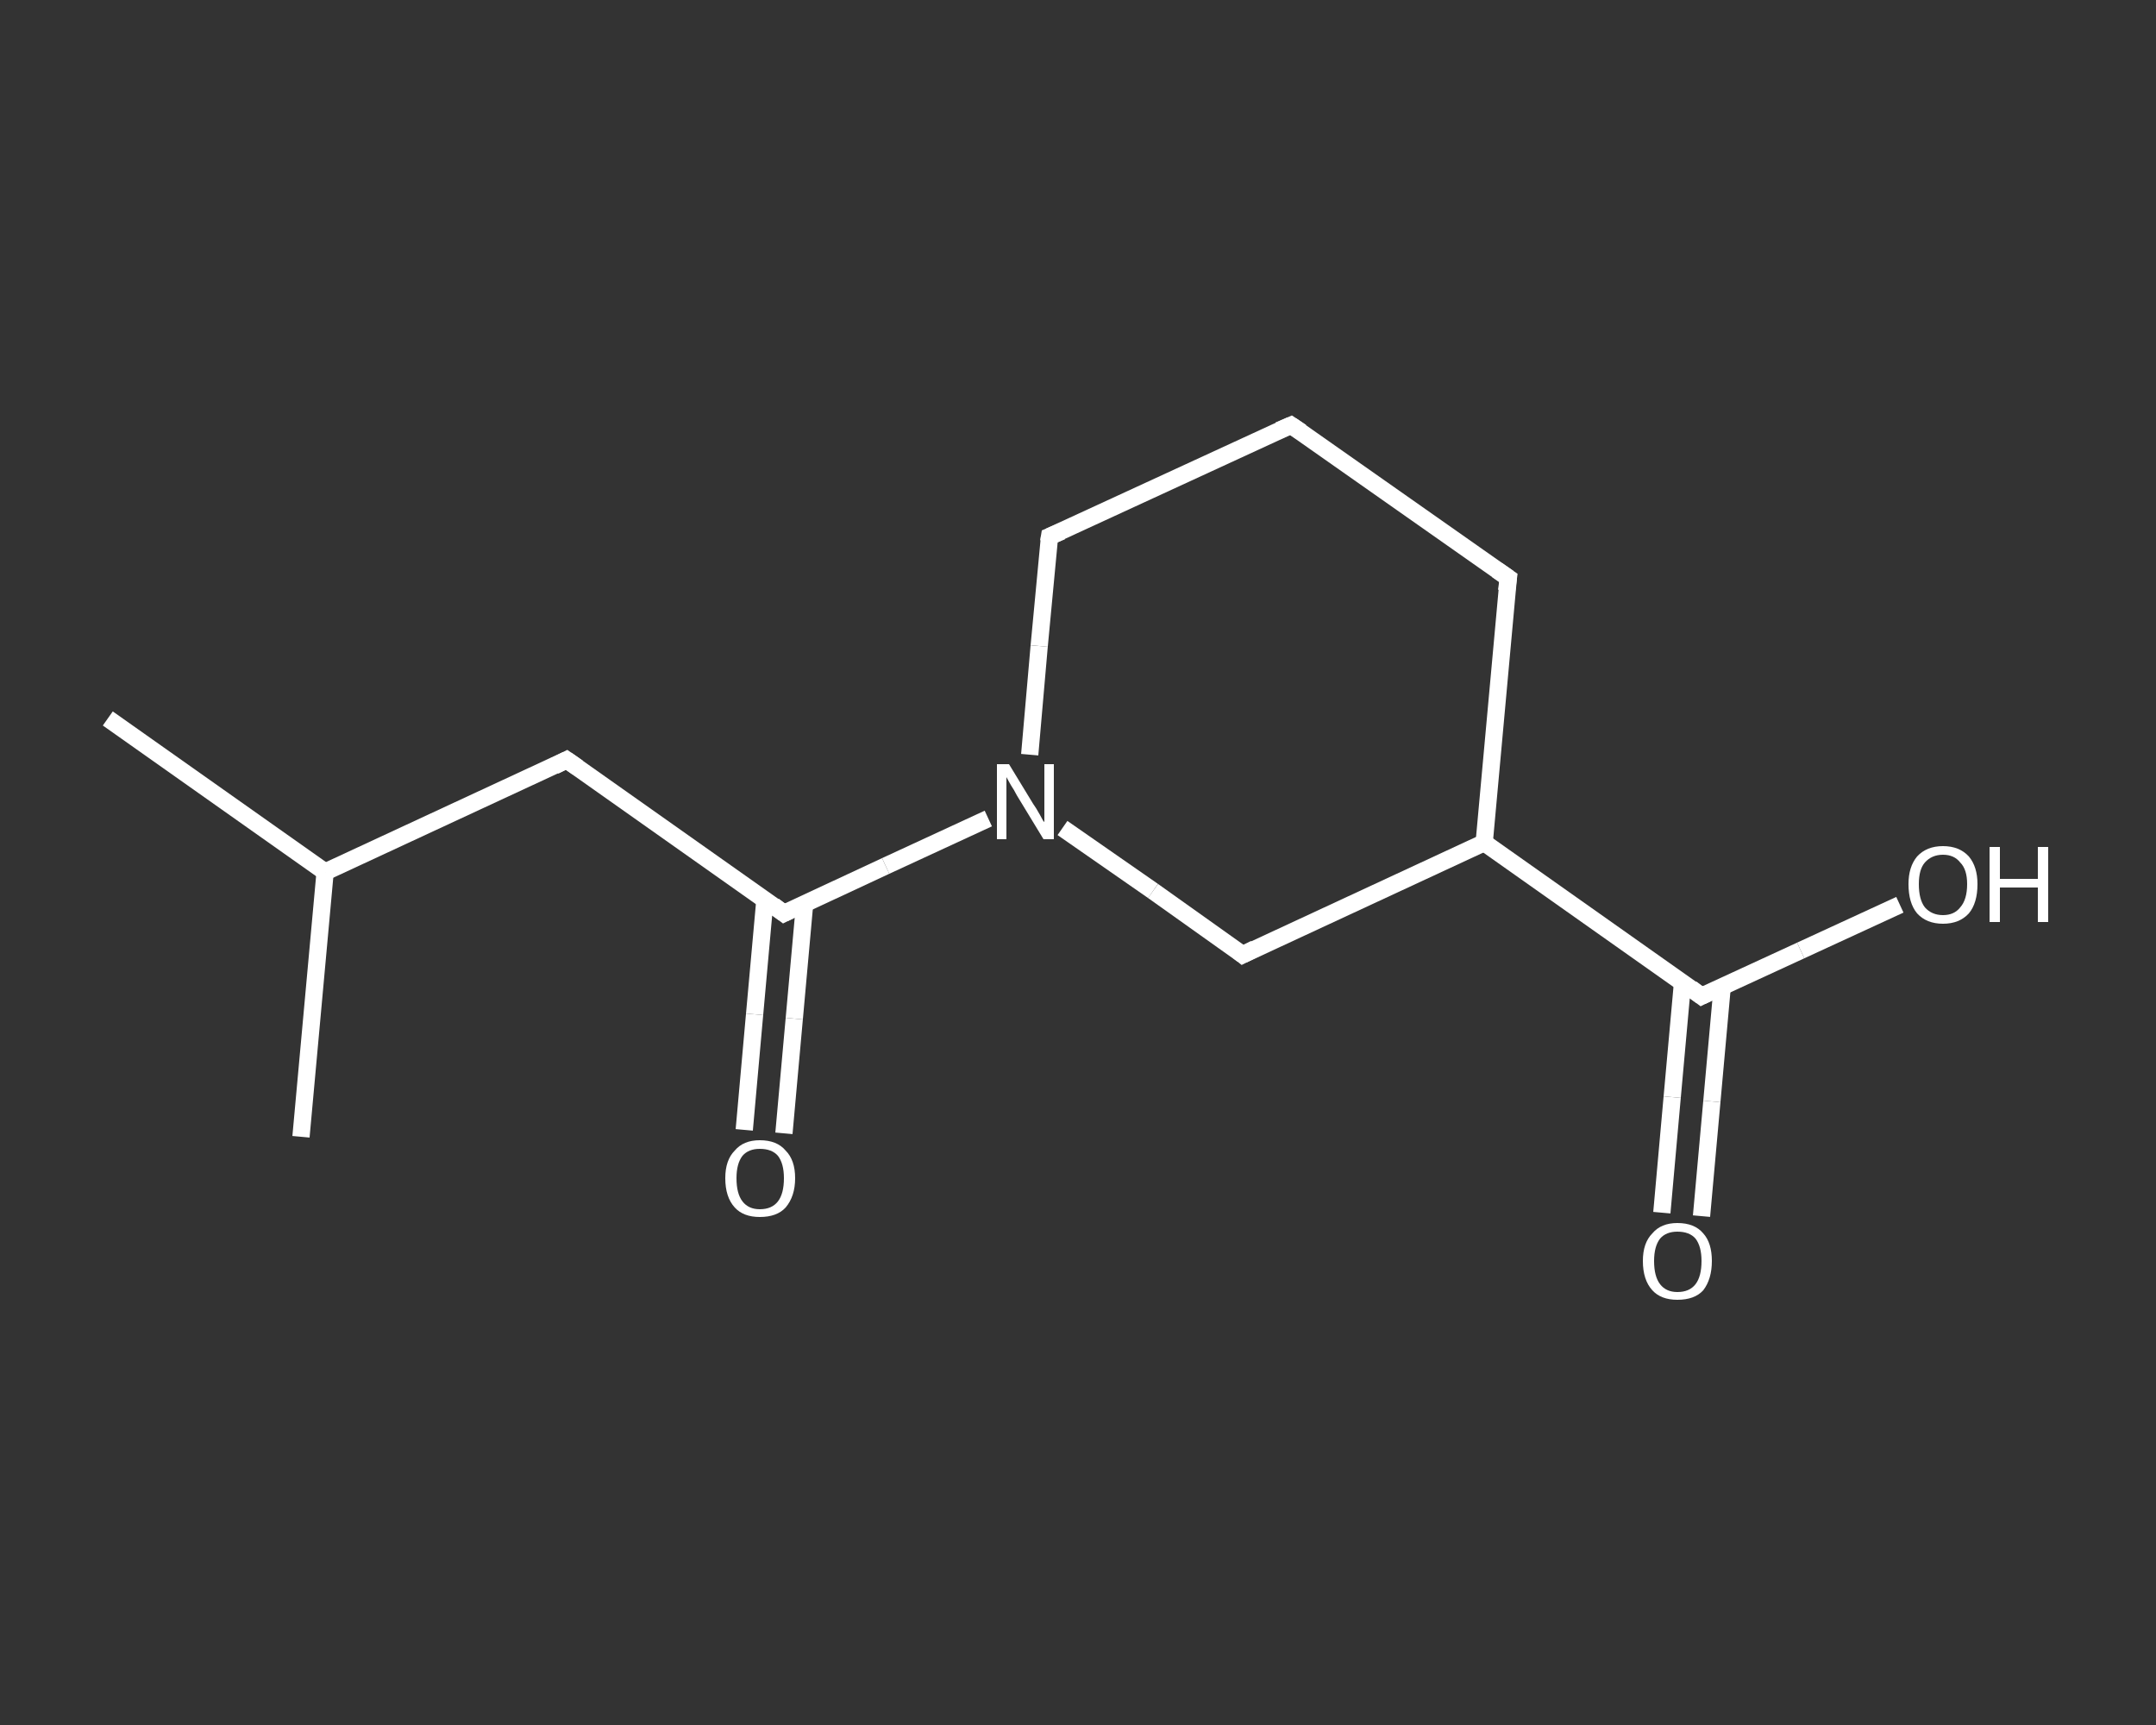 <?xml version='1.0' encoding='iso-8859-1'?>
<svg version='1.1' baseProfile='full'
              xmlns='http://www.w3.org/2000/svg'
                      xmlns:rdkit='http://www.rdkit.org/xml'
                      xmlns:xlink='http://www.w3.org/1999/xlink'
                  xml:space='preserve'
width='250px' height='200px' viewBox='0 0 250 200'>
<rect x="0" y="0" width="250" height="200" fill="#333333" stroke="none"/>
<!-- END OF HEADER -->
<rect style='opacity:1.0;fill:transparent;stroke:none' width='250.0' height='200.0' x='0.0' y='0.0'> </rect>
<path class='bond-0 atom-0 atom-1' d='M 12.5,83.3 L 37.7,101.1' style='fill:none;fill-rule:evenodd;stroke:#FFFFFF;stroke-width:2.0px;stroke-linecap:butt;stroke-linejoin:miter;stroke-opacity:1' />
<path class='bond-1 atom-1 atom-2' d='M 37.7,101.1 L 34.9,131.8' style='fill:none;fill-rule:evenodd;stroke:#FFFFFF;stroke-width:2.0px;stroke-linecap:butt;stroke-linejoin:miter;stroke-opacity:1' />
<path class='bond-2 atom-1 atom-3' d='M 37.7,101.1 L 65.7,88.1' style='fill:none;fill-rule:evenodd;stroke:#FFFFFF;stroke-width:2.0px;stroke-linecap:butt;stroke-linejoin:miter;stroke-opacity:1' />
<path class='bond-3 atom-3 atom-4' d='M 65.7,88.1 L 90.9,105.9' style='fill:none;fill-rule:evenodd;stroke:#FFFFFF;stroke-width:2.0px;stroke-linecap:butt;stroke-linejoin:miter;stroke-opacity:1' />
<path class='bond-4 atom-4 atom-5' d='M 88.7,104.3 L 87.5,117.6' style='fill:none;fill-rule:evenodd;stroke:#FFFFFF;stroke-width:2.0px;stroke-linecap:butt;stroke-linejoin:miter;stroke-opacity:1' />
<path class='bond-4 atom-4 atom-5' d='M 87.5,117.6 L 86.3,131.0' style='fill:none;fill-rule:evenodd;stroke:#FFFFFF;stroke-width:2.0px;stroke-linecap:butt;stroke-linejoin:miter;stroke-opacity:1' />
<path class='bond-4 atom-4 atom-5' d='M 93.3,104.8 L 92.1,118.1' style='fill:none;fill-rule:evenodd;stroke:#FFFFFF;stroke-width:2.0px;stroke-linecap:butt;stroke-linejoin:miter;stroke-opacity:1' />
<path class='bond-4 atom-4 atom-5' d='M 92.1,118.1 L 90.9,131.4' style='fill:none;fill-rule:evenodd;stroke:#FFFFFF;stroke-width:2.0px;stroke-linecap:butt;stroke-linejoin:miter;stroke-opacity:1' />
<path class='bond-5 atom-4 atom-6' d='M 90.9,105.9 L 102.7,100.4' style='fill:none;fill-rule:evenodd;stroke:#FFFFFF;stroke-width:2.0px;stroke-linecap:butt;stroke-linejoin:miter;stroke-opacity:1' />
<path class='bond-5 atom-4 atom-6' d='M 102.7,100.4 L 114.6,94.9' style='fill:none;fill-rule:evenodd;stroke:#FFFFFF;stroke-width:2.0px;stroke-linecap:butt;stroke-linejoin:miter;stroke-opacity:1' />
<path class='bond-6 atom-6 atom-7' d='M 119.4,87.5 L 120.5,74.9' style='fill:none;fill-rule:evenodd;stroke:#FFFFFF;stroke-width:2.0px;stroke-linecap:butt;stroke-linejoin:miter;stroke-opacity:1' />
<path class='bond-6 atom-6 atom-7' d='M 120.5,74.9 L 121.7,62.2' style='fill:none;fill-rule:evenodd;stroke:#FFFFFF;stroke-width:2.0px;stroke-linecap:butt;stroke-linejoin:miter;stroke-opacity:1' />
<path class='bond-7 atom-7 atom-8' d='M 121.7,62.2 L 149.7,49.3' style='fill:none;fill-rule:evenodd;stroke:#FFFFFF;stroke-width:2.0px;stroke-linecap:butt;stroke-linejoin:miter;stroke-opacity:1' />
<path class='bond-8 atom-8 atom-9' d='M 149.7,49.3 L 174.9,67.0' style='fill:none;fill-rule:evenodd;stroke:#FFFFFF;stroke-width:2.0px;stroke-linecap:butt;stroke-linejoin:miter;stroke-opacity:1' />
<path class='bond-9 atom-9 atom-10' d='M 174.9,67.0 L 172.1,97.7' style='fill:none;fill-rule:evenodd;stroke:#FFFFFF;stroke-width:2.0px;stroke-linecap:butt;stroke-linejoin:miter;stroke-opacity:1' />
<path class='bond-10 atom-10 atom-11' d='M 172.1,97.7 L 197.3,115.5' style='fill:none;fill-rule:evenodd;stroke:#FFFFFF;stroke-width:2.0px;stroke-linecap:butt;stroke-linejoin:miter;stroke-opacity:1' />
<path class='bond-11 atom-11 atom-12' d='M 195.1,113.9 L 193.9,127.2' style='fill:none;fill-rule:evenodd;stroke:#FFFFFF;stroke-width:2.0px;stroke-linecap:butt;stroke-linejoin:miter;stroke-opacity:1' />
<path class='bond-11 atom-11 atom-12' d='M 193.9,127.2 L 192.7,140.6' style='fill:none;fill-rule:evenodd;stroke:#FFFFFF;stroke-width:2.0px;stroke-linecap:butt;stroke-linejoin:miter;stroke-opacity:1' />
<path class='bond-11 atom-11 atom-12' d='M 199.7,114.4 L 198.5,127.7' style='fill:none;fill-rule:evenodd;stroke:#FFFFFF;stroke-width:2.0px;stroke-linecap:butt;stroke-linejoin:miter;stroke-opacity:1' />
<path class='bond-11 atom-11 atom-12' d='M 198.5,127.7 L 197.3,141.0' style='fill:none;fill-rule:evenodd;stroke:#FFFFFF;stroke-width:2.0px;stroke-linecap:butt;stroke-linejoin:miter;stroke-opacity:1' />
<path class='bond-12 atom-11 atom-13' d='M 197.3,115.5 L 208.8,110.2' style='fill:none;fill-rule:evenodd;stroke:#FFFFFF;stroke-width:2.0px;stroke-linecap:butt;stroke-linejoin:miter;stroke-opacity:1' />
<path class='bond-12 atom-11 atom-13' d='M 208.8,110.2 L 220.3,104.9' style='fill:none;fill-rule:evenodd;stroke:#FFFFFF;stroke-width:2.0px;stroke-linecap:butt;stroke-linejoin:miter;stroke-opacity:1' />
<path class='bond-13 atom-10 atom-14' d='M 172.1,97.7 L 144.1,110.7' style='fill:none;fill-rule:evenodd;stroke:#FFFFFF;stroke-width:2.0px;stroke-linecap:butt;stroke-linejoin:miter;stroke-opacity:1' />
<path class='bond-14 atom-14 atom-6' d='M 144.1,110.7 L 133.7,103.3' style='fill:none;fill-rule:evenodd;stroke:#FFFFFF;stroke-width:2.0px;stroke-linecap:butt;stroke-linejoin:miter;stroke-opacity:1' />
<path class='bond-14 atom-14 atom-6' d='M 133.7,103.3 L 123.2,96.0' style='fill:none;fill-rule:evenodd;stroke:#FFFFFF;stroke-width:2.0px;stroke-linecap:butt;stroke-linejoin:miter;stroke-opacity:1' />
<path d='M 64.3,88.8 L 65.7,88.1 L 67.0,89.0' style='fill:none;stroke:#FFFFFF;stroke-width:2.0px;stroke-linecap:butt;stroke-linejoin:miter;stroke-opacity:1;' />
<path d='M 89.7,105.0 L 90.9,105.9 L 91.5,105.6' style='fill:none;stroke:#FFFFFF;stroke-width:2.0px;stroke-linecap:butt;stroke-linejoin:miter;stroke-opacity:1;' />
<path d='M 121.6,62.8 L 121.7,62.2 L 123.1,61.6' style='fill:none;stroke:#FFFFFF;stroke-width:2.0px;stroke-linecap:butt;stroke-linejoin:miter;stroke-opacity:1;' />
<path d='M 148.3,49.9 L 149.7,49.3 L 150.9,50.1' style='fill:none;stroke:#FFFFFF;stroke-width:2.0px;stroke-linecap:butt;stroke-linejoin:miter;stroke-opacity:1;' />
<path d='M 173.6,66.1 L 174.9,67.0 L 174.7,68.5' style='fill:none;stroke:#FFFFFF;stroke-width:2.0px;stroke-linecap:butt;stroke-linejoin:miter;stroke-opacity:1;' />
<path d='M 196.1,114.6 L 197.3,115.5 L 197.9,115.2' style='fill:none;stroke:#FFFFFF;stroke-width:2.0px;stroke-linecap:butt;stroke-linejoin:miter;stroke-opacity:1;' />
<path d='M 145.5,110.0 L 144.1,110.7 L 143.6,110.3' style='fill:none;stroke:#FFFFFF;stroke-width:2.0px;stroke-linecap:butt;stroke-linejoin:miter;stroke-opacity:1;' />
<path class='atom-5' d='M 84.1 136.6
Q 84.1 134.5, 85.2 133.4
Q 86.2 132.2, 88.1 132.2
Q 90.1 132.2, 91.1 133.4
Q 92.2 134.5, 92.2 136.6
Q 92.2 138.7, 91.1 140.0
Q 90.1 141.1, 88.1 141.1
Q 86.2 141.1, 85.2 140.0
Q 84.1 138.8, 84.1 136.6
M 88.1 140.2
Q 89.5 140.2, 90.2 139.3
Q 90.9 138.4, 90.9 136.6
Q 90.9 134.9, 90.2 134.0
Q 89.5 133.2, 88.1 133.2
Q 86.8 133.2, 86.1 134.0
Q 85.4 134.9, 85.4 136.6
Q 85.4 138.4, 86.1 139.3
Q 86.8 140.2, 88.1 140.2
' fill='#FFFFFF'/>
<path class='atom-6' d='M 117.0 88.6
L 119.8 93.2
Q 120.1 93.6, 120.6 94.5
Q 121.0 95.3, 121.1 95.3
L 121.1 88.6
L 122.2 88.6
L 122.2 97.3
L 121.0 97.3
L 117.9 92.2
Q 117.6 91.6, 117.2 91.0
Q 116.8 90.3, 116.7 90.1
L 116.7 97.3
L 115.6 97.3
L 115.6 88.6
L 117.0 88.6
' fill='#FFFFFF'/>
<path class='atom-12' d='M 190.5 146.2
Q 190.5 144.1, 191.6 143.0
Q 192.6 141.8, 194.5 141.8
Q 196.5 141.8, 197.5 143.0
Q 198.5 144.1, 198.5 146.2
Q 198.5 148.3, 197.5 149.6
Q 196.5 150.7, 194.5 150.7
Q 192.6 150.7, 191.6 149.6
Q 190.5 148.4, 190.5 146.2
M 194.5 149.8
Q 195.9 149.8, 196.6 148.9
Q 197.3 148.0, 197.3 146.2
Q 197.3 144.5, 196.6 143.6
Q 195.9 142.8, 194.5 142.8
Q 193.2 142.8, 192.5 143.6
Q 191.8 144.5, 191.8 146.2
Q 191.8 148.0, 192.5 148.9
Q 193.2 149.8, 194.5 149.8
' fill='#FFFFFF'/>
<path class='atom-13' d='M 221.3 102.5
Q 221.3 100.5, 222.3 99.3
Q 223.4 98.1, 225.3 98.1
Q 227.2 98.1, 228.3 99.3
Q 229.3 100.5, 229.3 102.5
Q 229.3 104.7, 228.3 105.9
Q 227.2 107.1, 225.3 107.1
Q 223.4 107.1, 222.3 105.9
Q 221.3 104.7, 221.3 102.5
M 225.3 106.1
Q 226.6 106.1, 227.3 105.2
Q 228.1 104.3, 228.1 102.5
Q 228.1 100.8, 227.3 100.0
Q 226.6 99.1, 225.3 99.1
Q 224.0 99.1, 223.2 100.0
Q 222.5 100.8, 222.5 102.5
Q 222.5 104.3, 223.2 105.2
Q 224.0 106.1, 225.3 106.1
' fill='#FFFFFF'/>
<path class='atom-13' d='M 230.7 98.2
L 231.9 98.2
L 231.9 101.9
L 236.3 101.9
L 236.3 98.2
L 237.5 98.2
L 237.5 106.9
L 236.3 106.9
L 236.3 102.9
L 231.9 102.9
L 231.9 106.9
L 230.7 106.9
L 230.7 98.2
' fill='#FFFFFF'/>
</svg>
